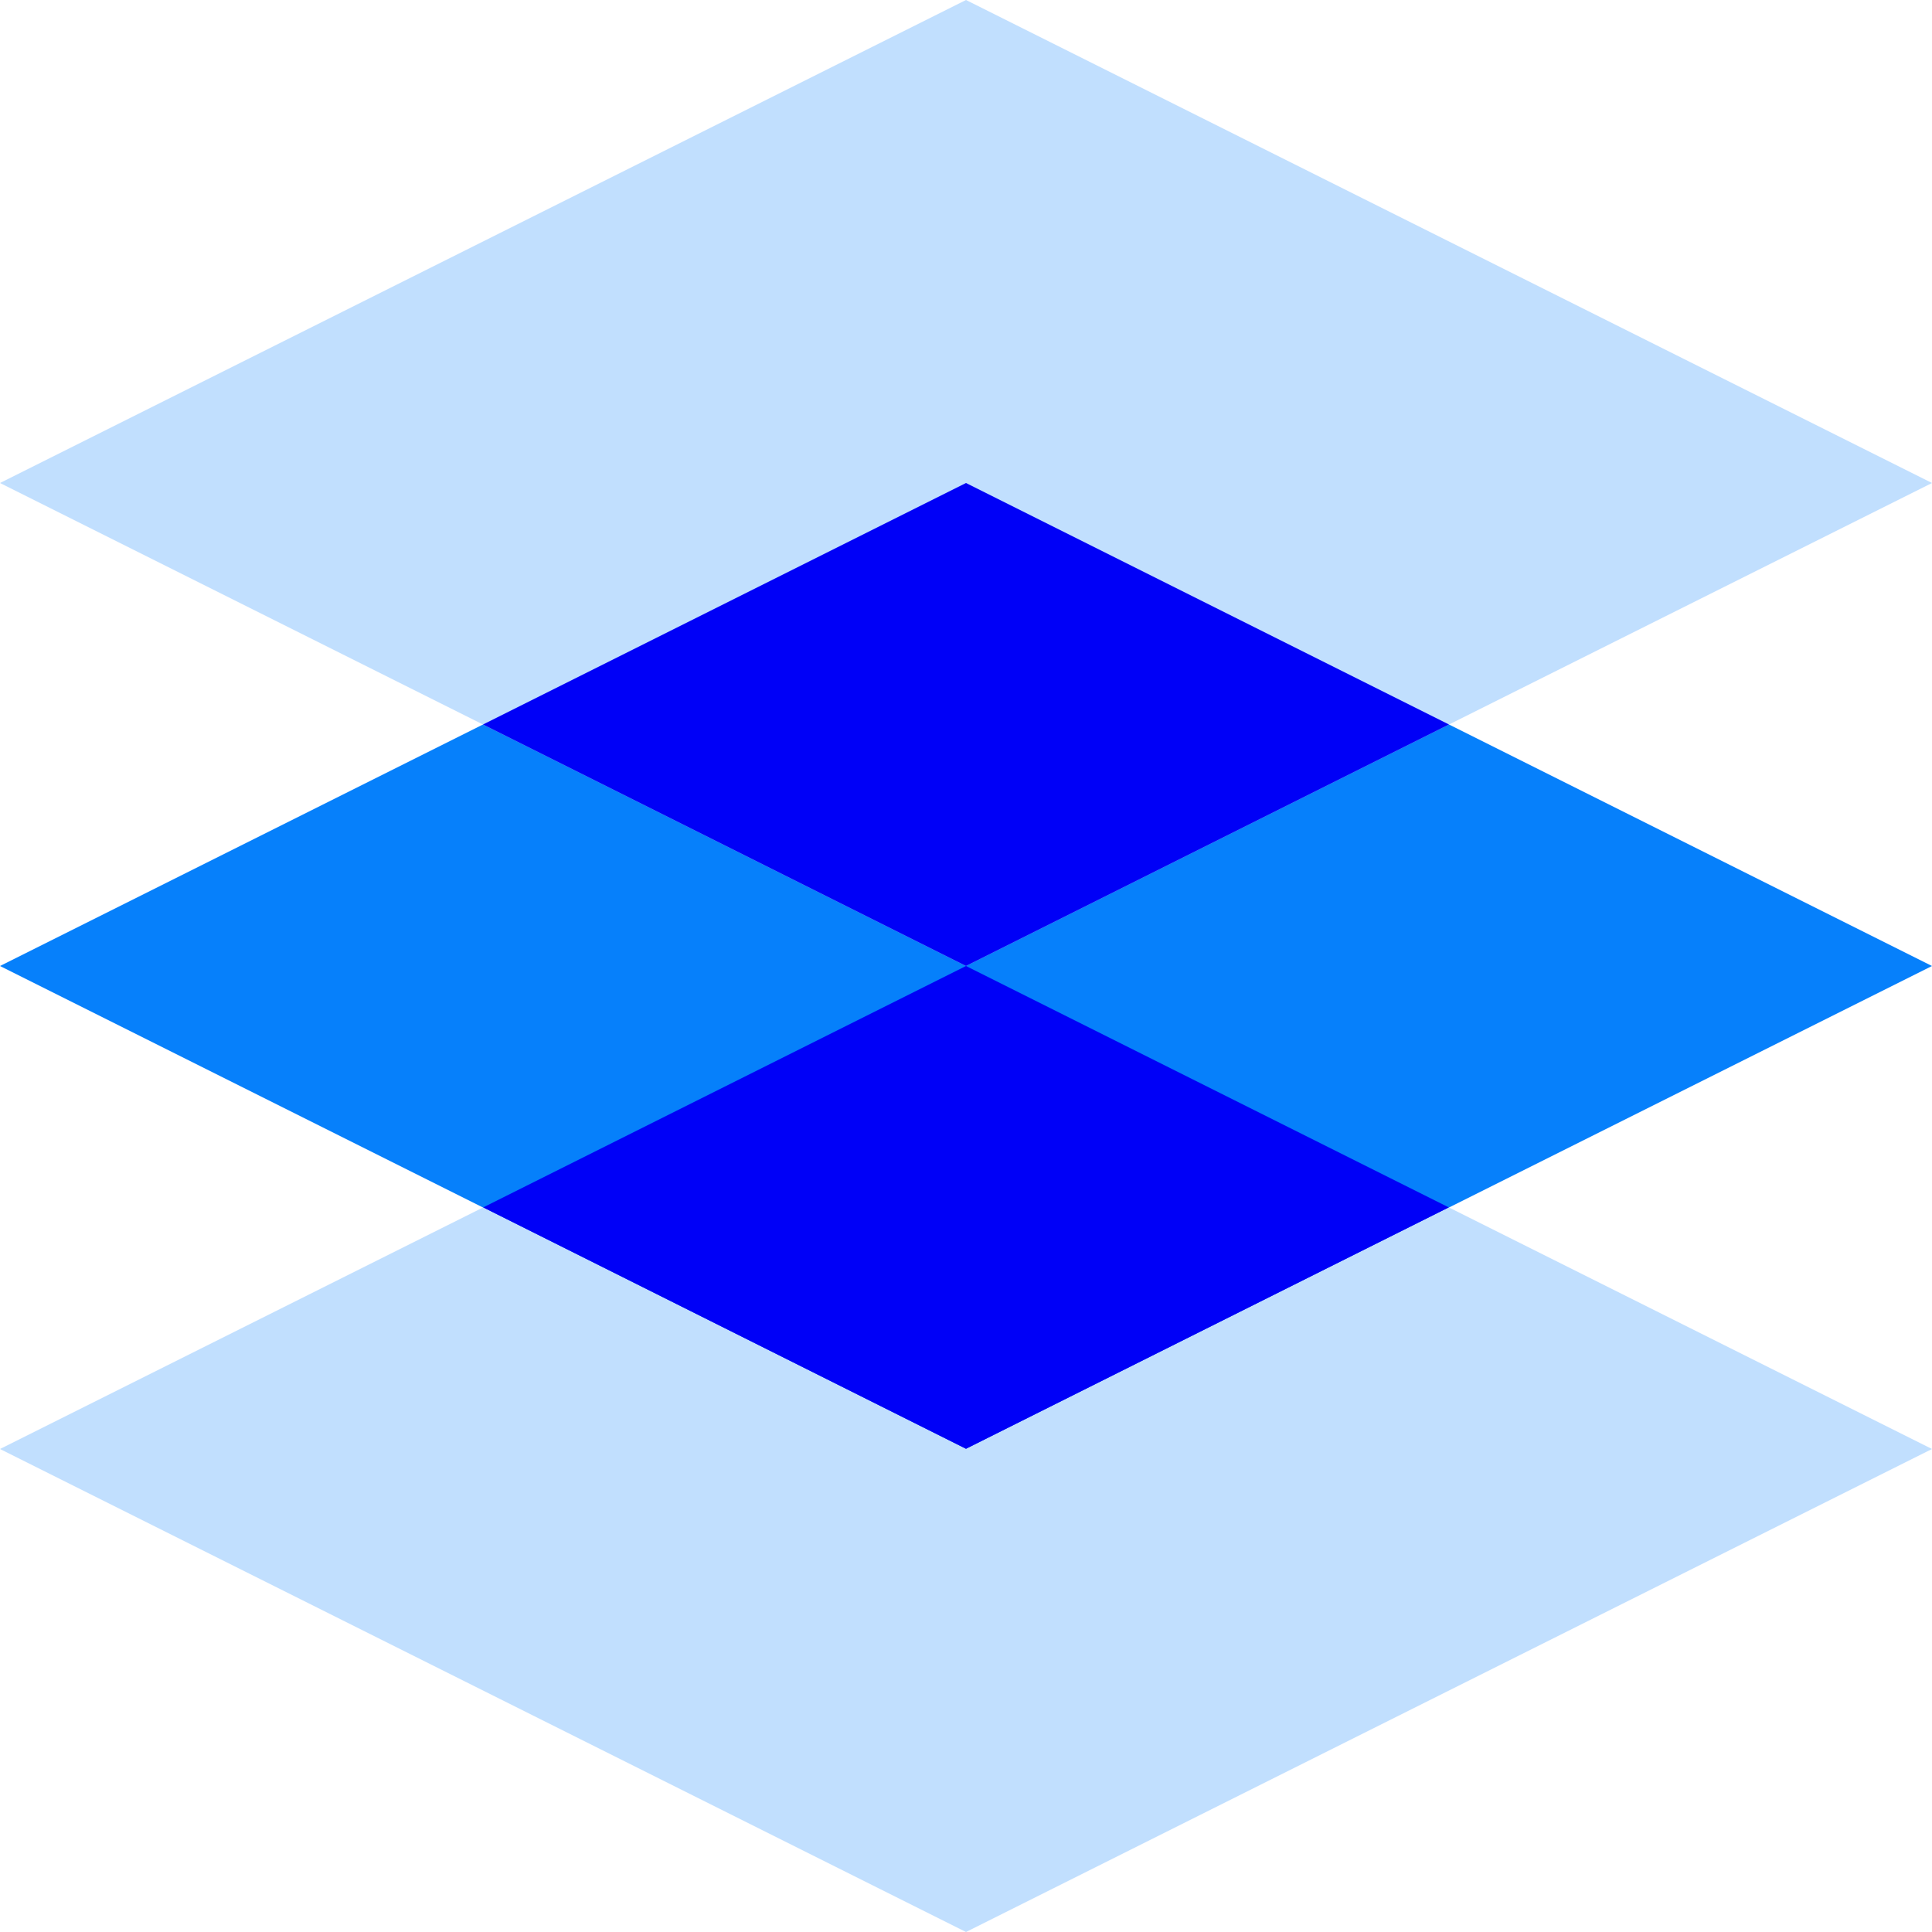 <svg width="36" height="36" viewBox="0 0 36 36" fill="none" xmlns="http://www.w3.org/2000/svg">
<path d="M18 9L36 18L18 27L0 18L18 9Z" fill="#0680FB"/>
<path d="M18 0L36 9L18 18L0 9L18 0Z" fill="#C1DFFE"/>
<path d="M27 22.5L18 27L9 22.5L18 18L27 22.5Z" fill="#0000F7"/>
<path d="M9 22.5L0 27L18 36L36 27L27 22.5L18 27L9 22.5Z" fill="#C1DFFE"/>
<path d="M27 13.5L18 18L9 13.5L18 9L27 13.5Z" fill="#0000F7"/>
</svg>
